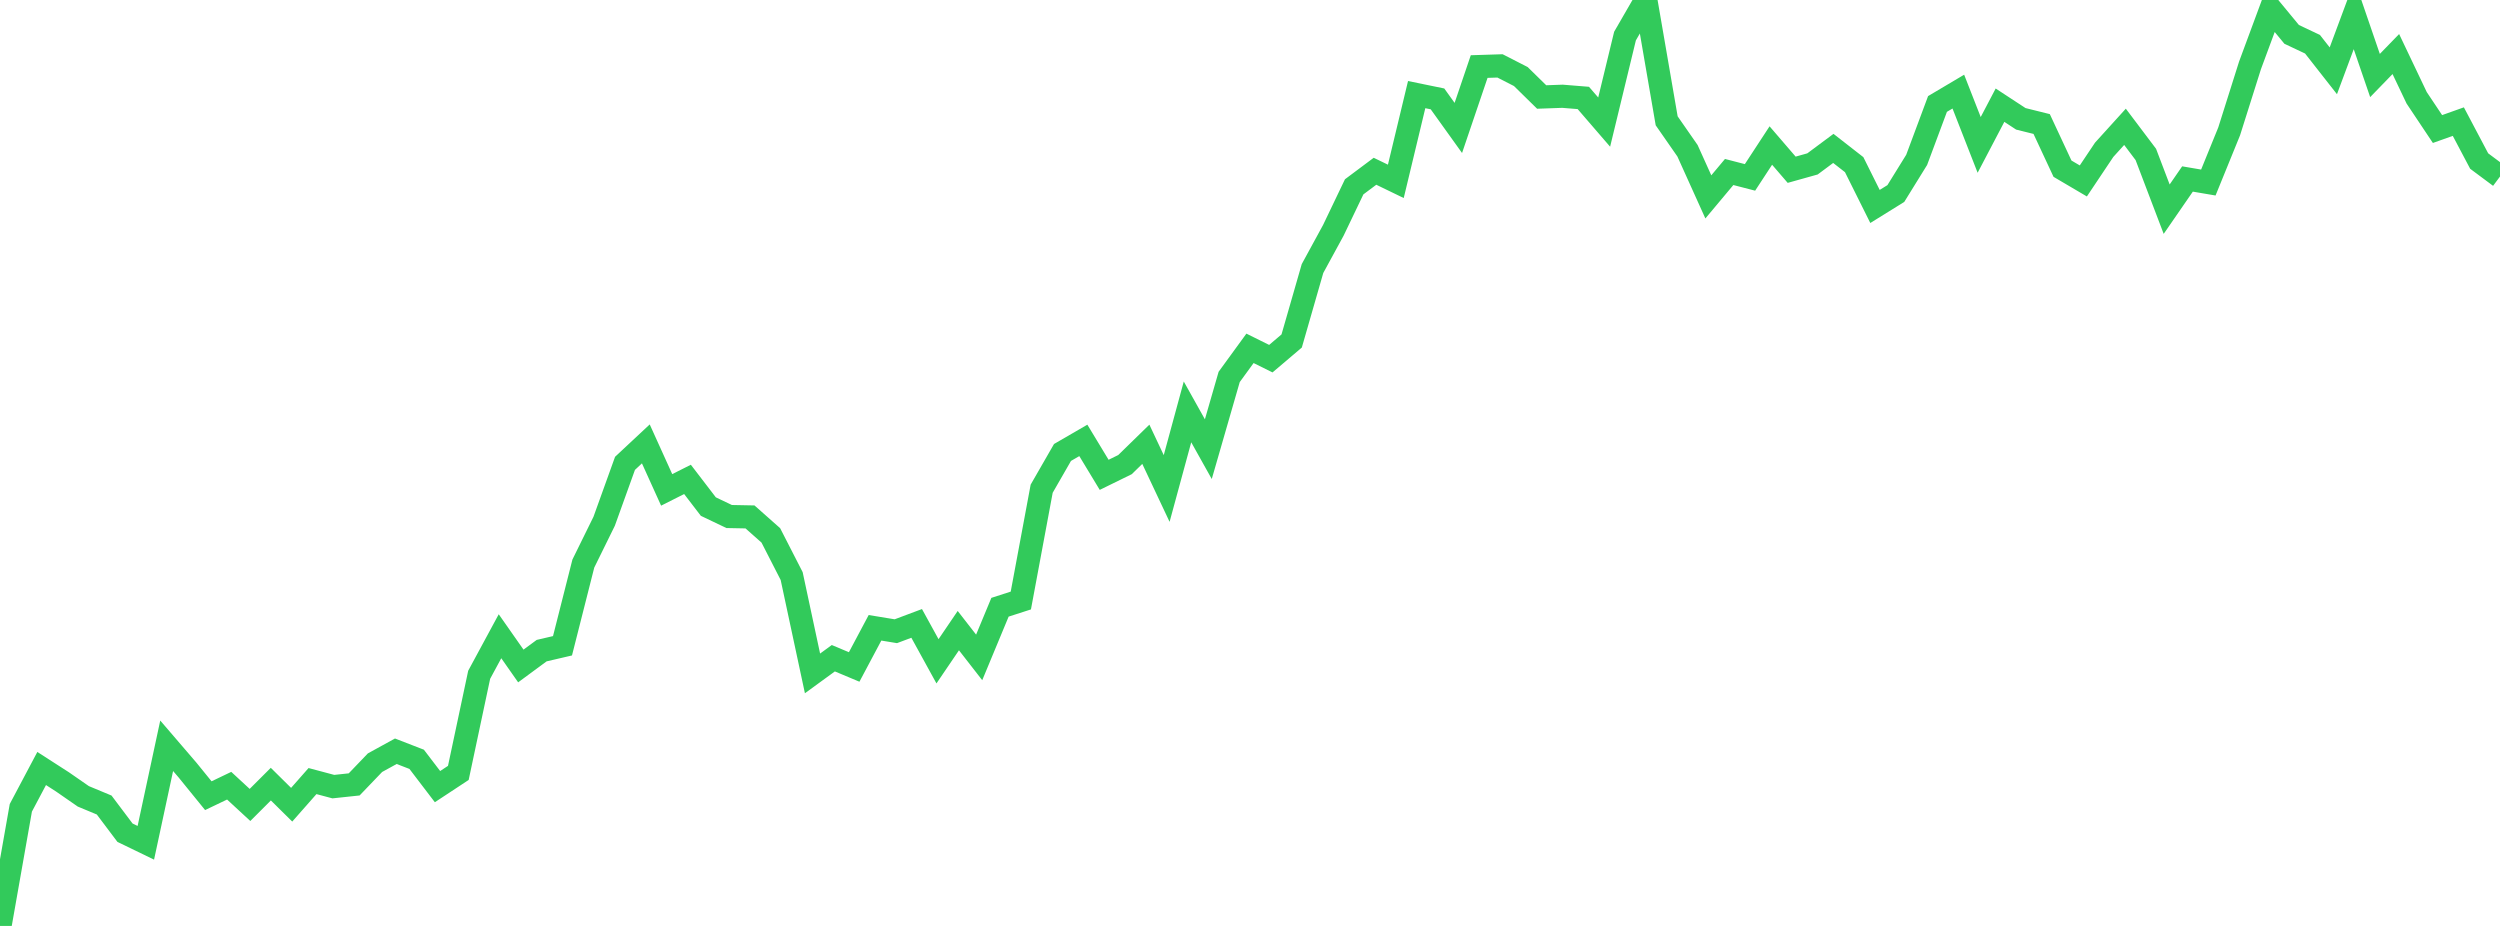 <?xml version="1.0" standalone="no"?>
<!DOCTYPE svg PUBLIC "-//W3C//DTD SVG 1.1//EN" "http://www.w3.org/Graphics/SVG/1.1/DTD/svg11.dtd">

<svg width="135" height="50" viewBox="0 0 135 50" preserveAspectRatio="none" 
  xmlns="http://www.w3.org/2000/svg"
  xmlns:xlink="http://www.w3.org/1999/xlink">


<polyline points="0.0, 50.0 1.125, 43.622 2.25, 41.499 3.375, 42.223 4.5, 43.003 5.625, 43.471 6.75, 44.966 7.875, 45.511 9.0, 40.272 10.125, 41.582 11.25, 42.967 12.375, 42.428 13.5, 43.467 14.625, 42.343 15.75, 43.455 16.875, 42.178 18.0, 42.478 19.125, 42.358 20.25, 41.185 21.375, 40.567 22.5, 41.003 23.625, 42.478 24.75, 41.737 25.875, 36.438 27.0, 34.357 28.125, 35.963 29.25, 35.134 30.375, 34.872 31.5, 30.433 32.625, 28.147 33.75, 25.021 34.875, 23.97 36.0, 26.454 37.125, 25.887 38.25, 27.355 39.375, 27.892 40.5, 27.914 41.625, 28.911 42.75, 31.108 43.875, 36.364 45.0, 35.544 46.125, 36.016 47.25, 33.901 48.375, 34.086 49.5, 33.664 50.625, 35.71 51.75, 34.054 52.875, 35.5 54.0, 32.791 55.125, 32.428 56.25, 26.39 57.375, 24.433 58.5, 23.781 59.625, 25.641 60.75, 25.089 61.875, 23.991 63.0, 26.379 64.125, 22.242 65.25, 24.255 66.375, 20.355 67.5, 18.81 68.625, 19.368 69.75, 18.413 70.875, 14.502 72.0, 12.438 73.125, 10.089 74.25, 9.248 75.375, 9.793 76.5, 5.109 77.625, 5.34 78.75, 6.909 79.875, 3.594 81.0, 3.558 82.125, 4.134 83.25, 5.238 84.375, 5.198 85.5, 5.289 86.625, 6.593 87.75, 1.949 88.875, 0.0 90.0, 6.523 91.125, 8.141 92.25, 10.632 93.375, 9.288 94.5, 9.579 95.625, 7.859 96.75, 9.166 97.875, 8.851 99.0, 8.014 100.125, 8.891 101.25, 11.149 102.375, 10.451 103.5, 8.633 104.625, 5.614 105.75, 4.947 106.875, 7.825 108.0, 5.68 109.125, 6.417 110.25, 6.697 111.375, 9.109 112.5, 9.771 113.625, 8.089 114.75, 6.848 115.875, 8.34 117.0, 11.296 118.125, 9.665 119.25, 9.857 120.375, 7.093 121.5, 3.532 122.625, 0.494 123.75, 1.857 124.875, 2.388 126.0, 3.823 127.125, 0.798 128.25, 4.078 129.375, 2.919 130.5, 5.282 131.625, 6.968 132.75, 6.567 133.875, 8.696 135.0, 9.534" fill="none" stroke="#32ca5b" stroke-width="1.25"/>

</svg>